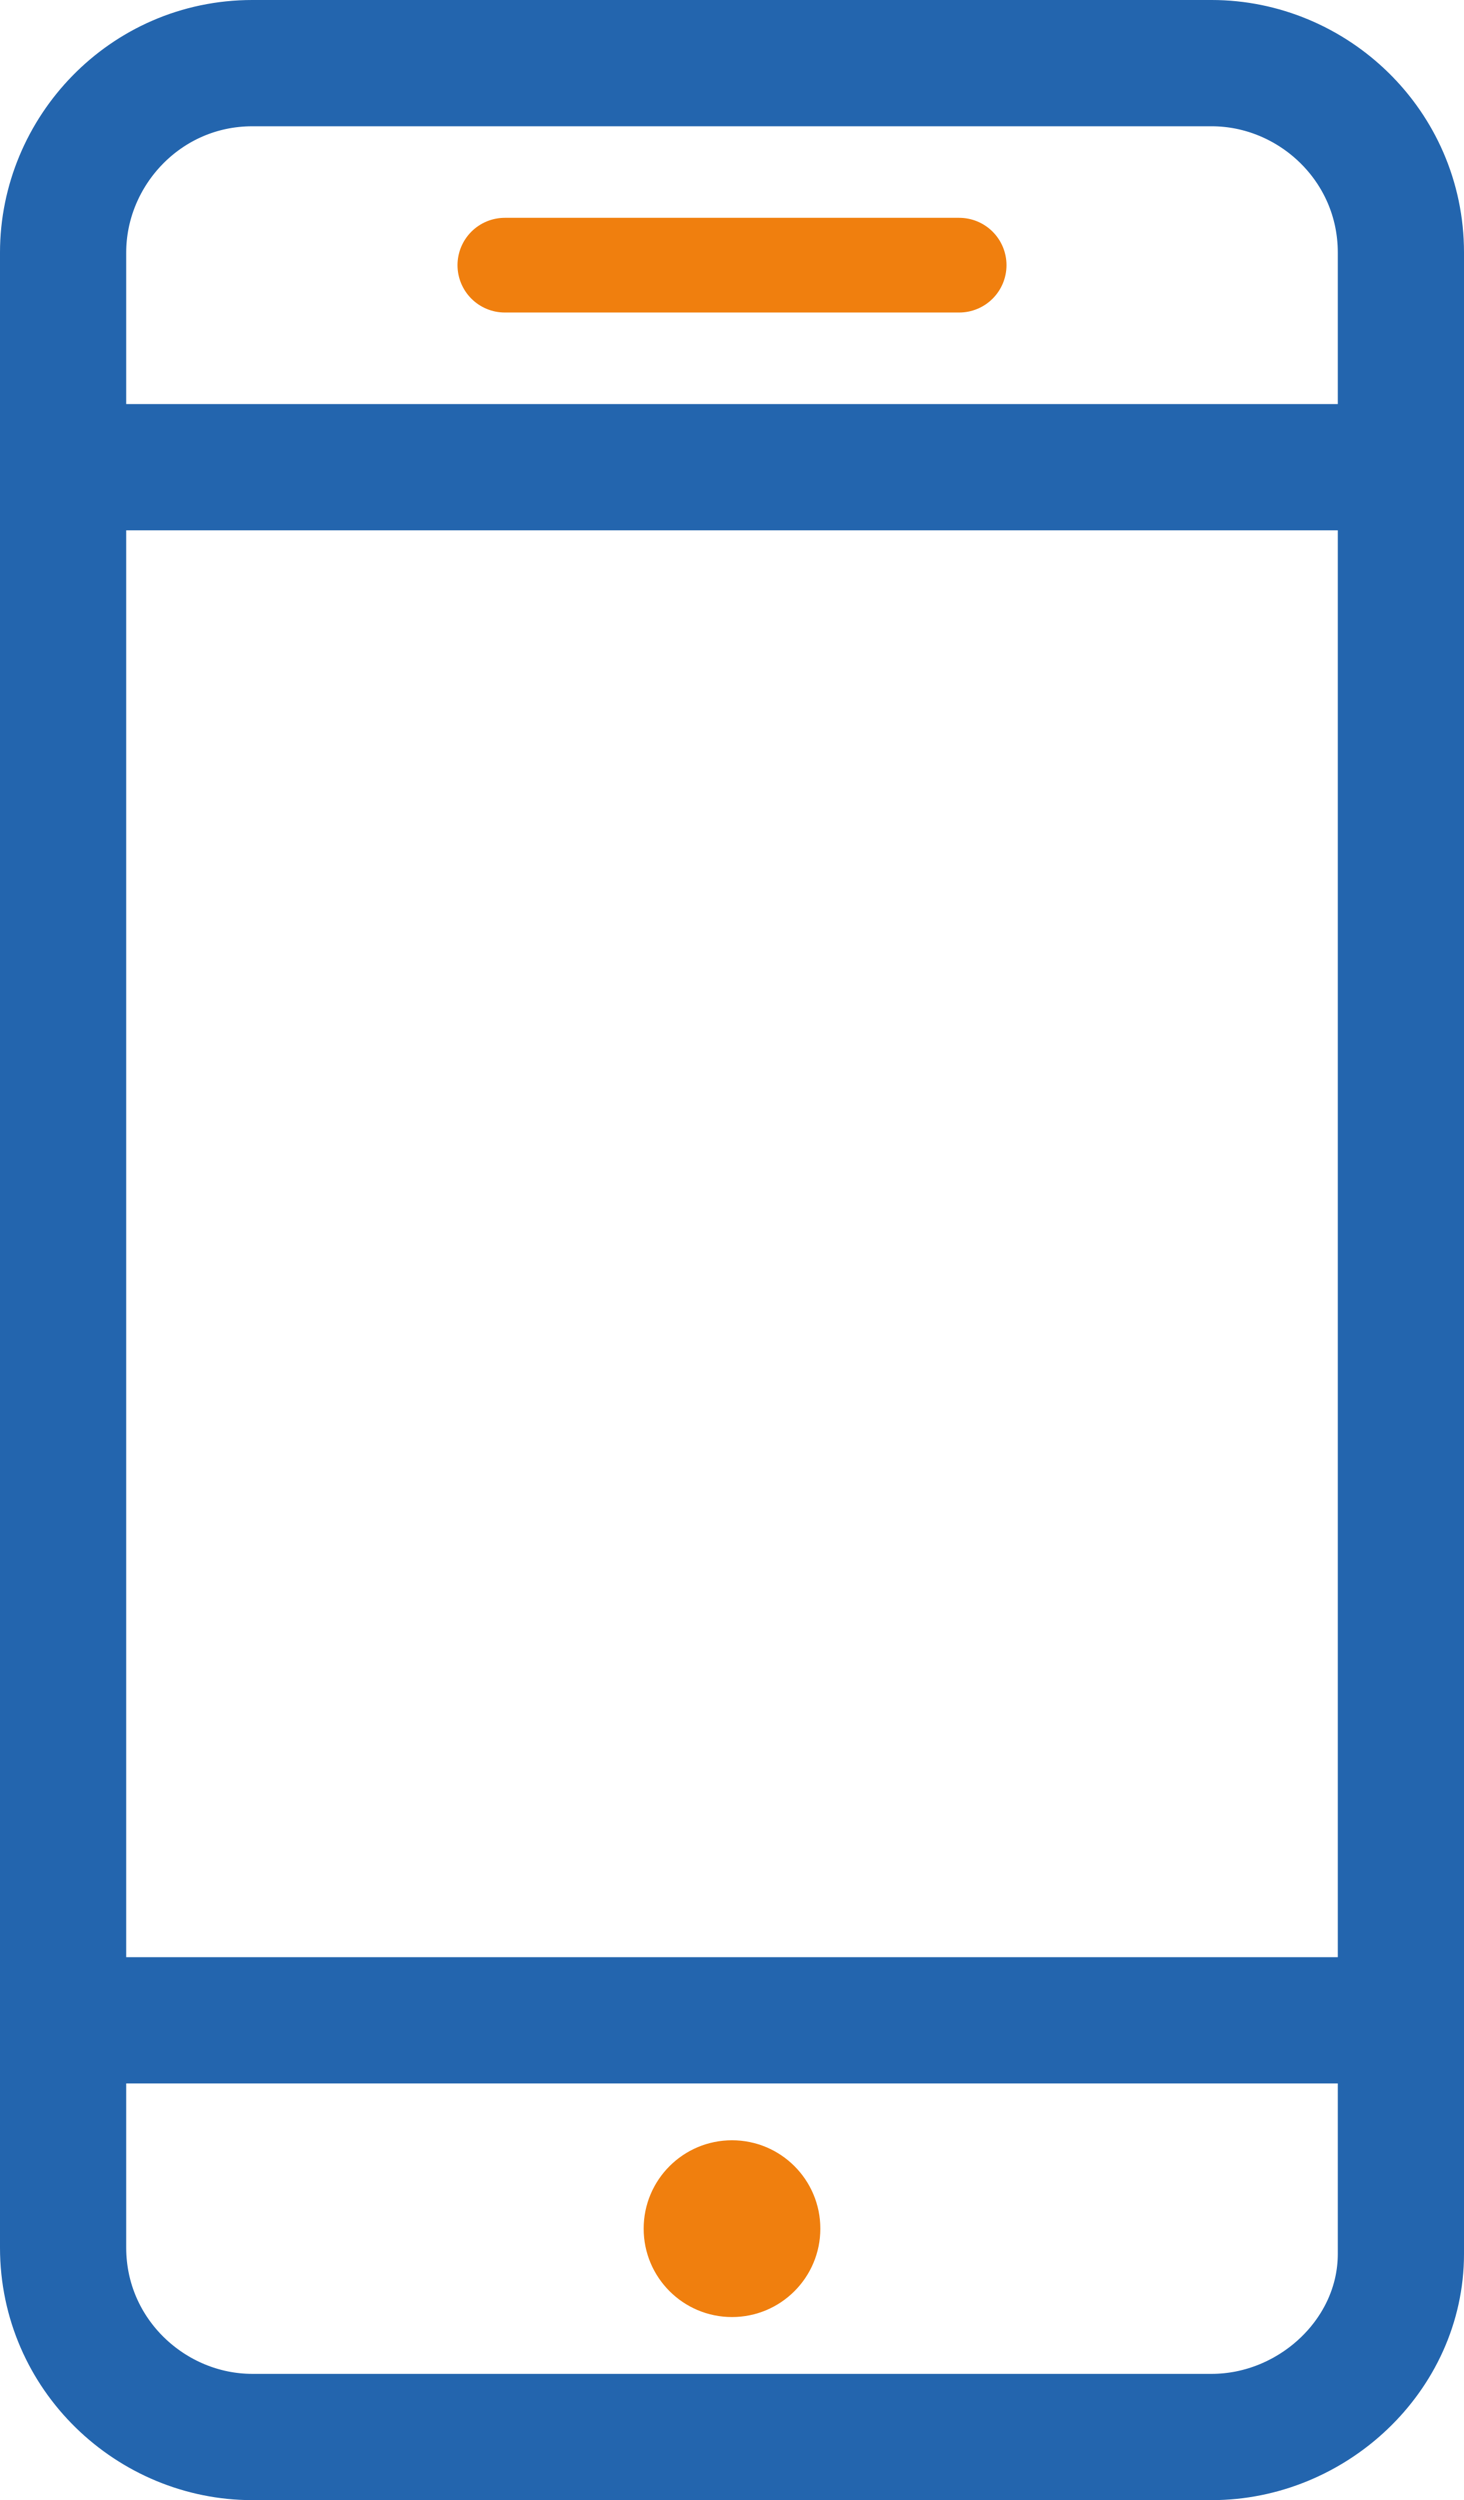 <?xml version="1.0" encoding="utf-8"?>
<!-- Generator: Adobe Illustrator 24.1.2, SVG Export Plug-In . SVG Version: 6.00 Build 0)  -->
<svg version="1.1" id="Calque_1" xmlns="http://www.w3.org/2000/svg" xmlns:xlink="http://www.w3.org/1999/xlink" x="0px" y="0px"
	 viewBox="0 0 23.2 39.6" style="enable-background:new 0 0 23.2 39.6;" xml:space="preserve">
<style type="text/css">
	.st0{fill:none;stroke:#2365AE;stroke-width:2;stroke-miterlimit:10;}
	.st1{fill:#F07F0E;}
	.st2{fill:none;stroke:#F07F0E;stroke-width:1.5;stroke-linecap:round;stroke-miterlimit:10;}
</style>
<path class="st0" d="M19.2,38.6H4c-1.6,0-3-1.3-3-3V4c0-1.6,1.3-3,3-3h15.2c1.6,0,3,1.3,3,3v31.7C22.2,37.3,20.8,38.6,19.2,38.6z"/>
<circle class="st1" cx="11.6" cy="35.3" r="1.4"/>
<line class="st0" x1="1" y1="32" x2="22.2" y2="32"/>
<line class="st0" x1="1" y1="7.4" x2="22.2" y2="7.4"/>
<line class="st2" x1="8" y1="4.2" x2="15.2" y2="4.2"/>
</svg>
